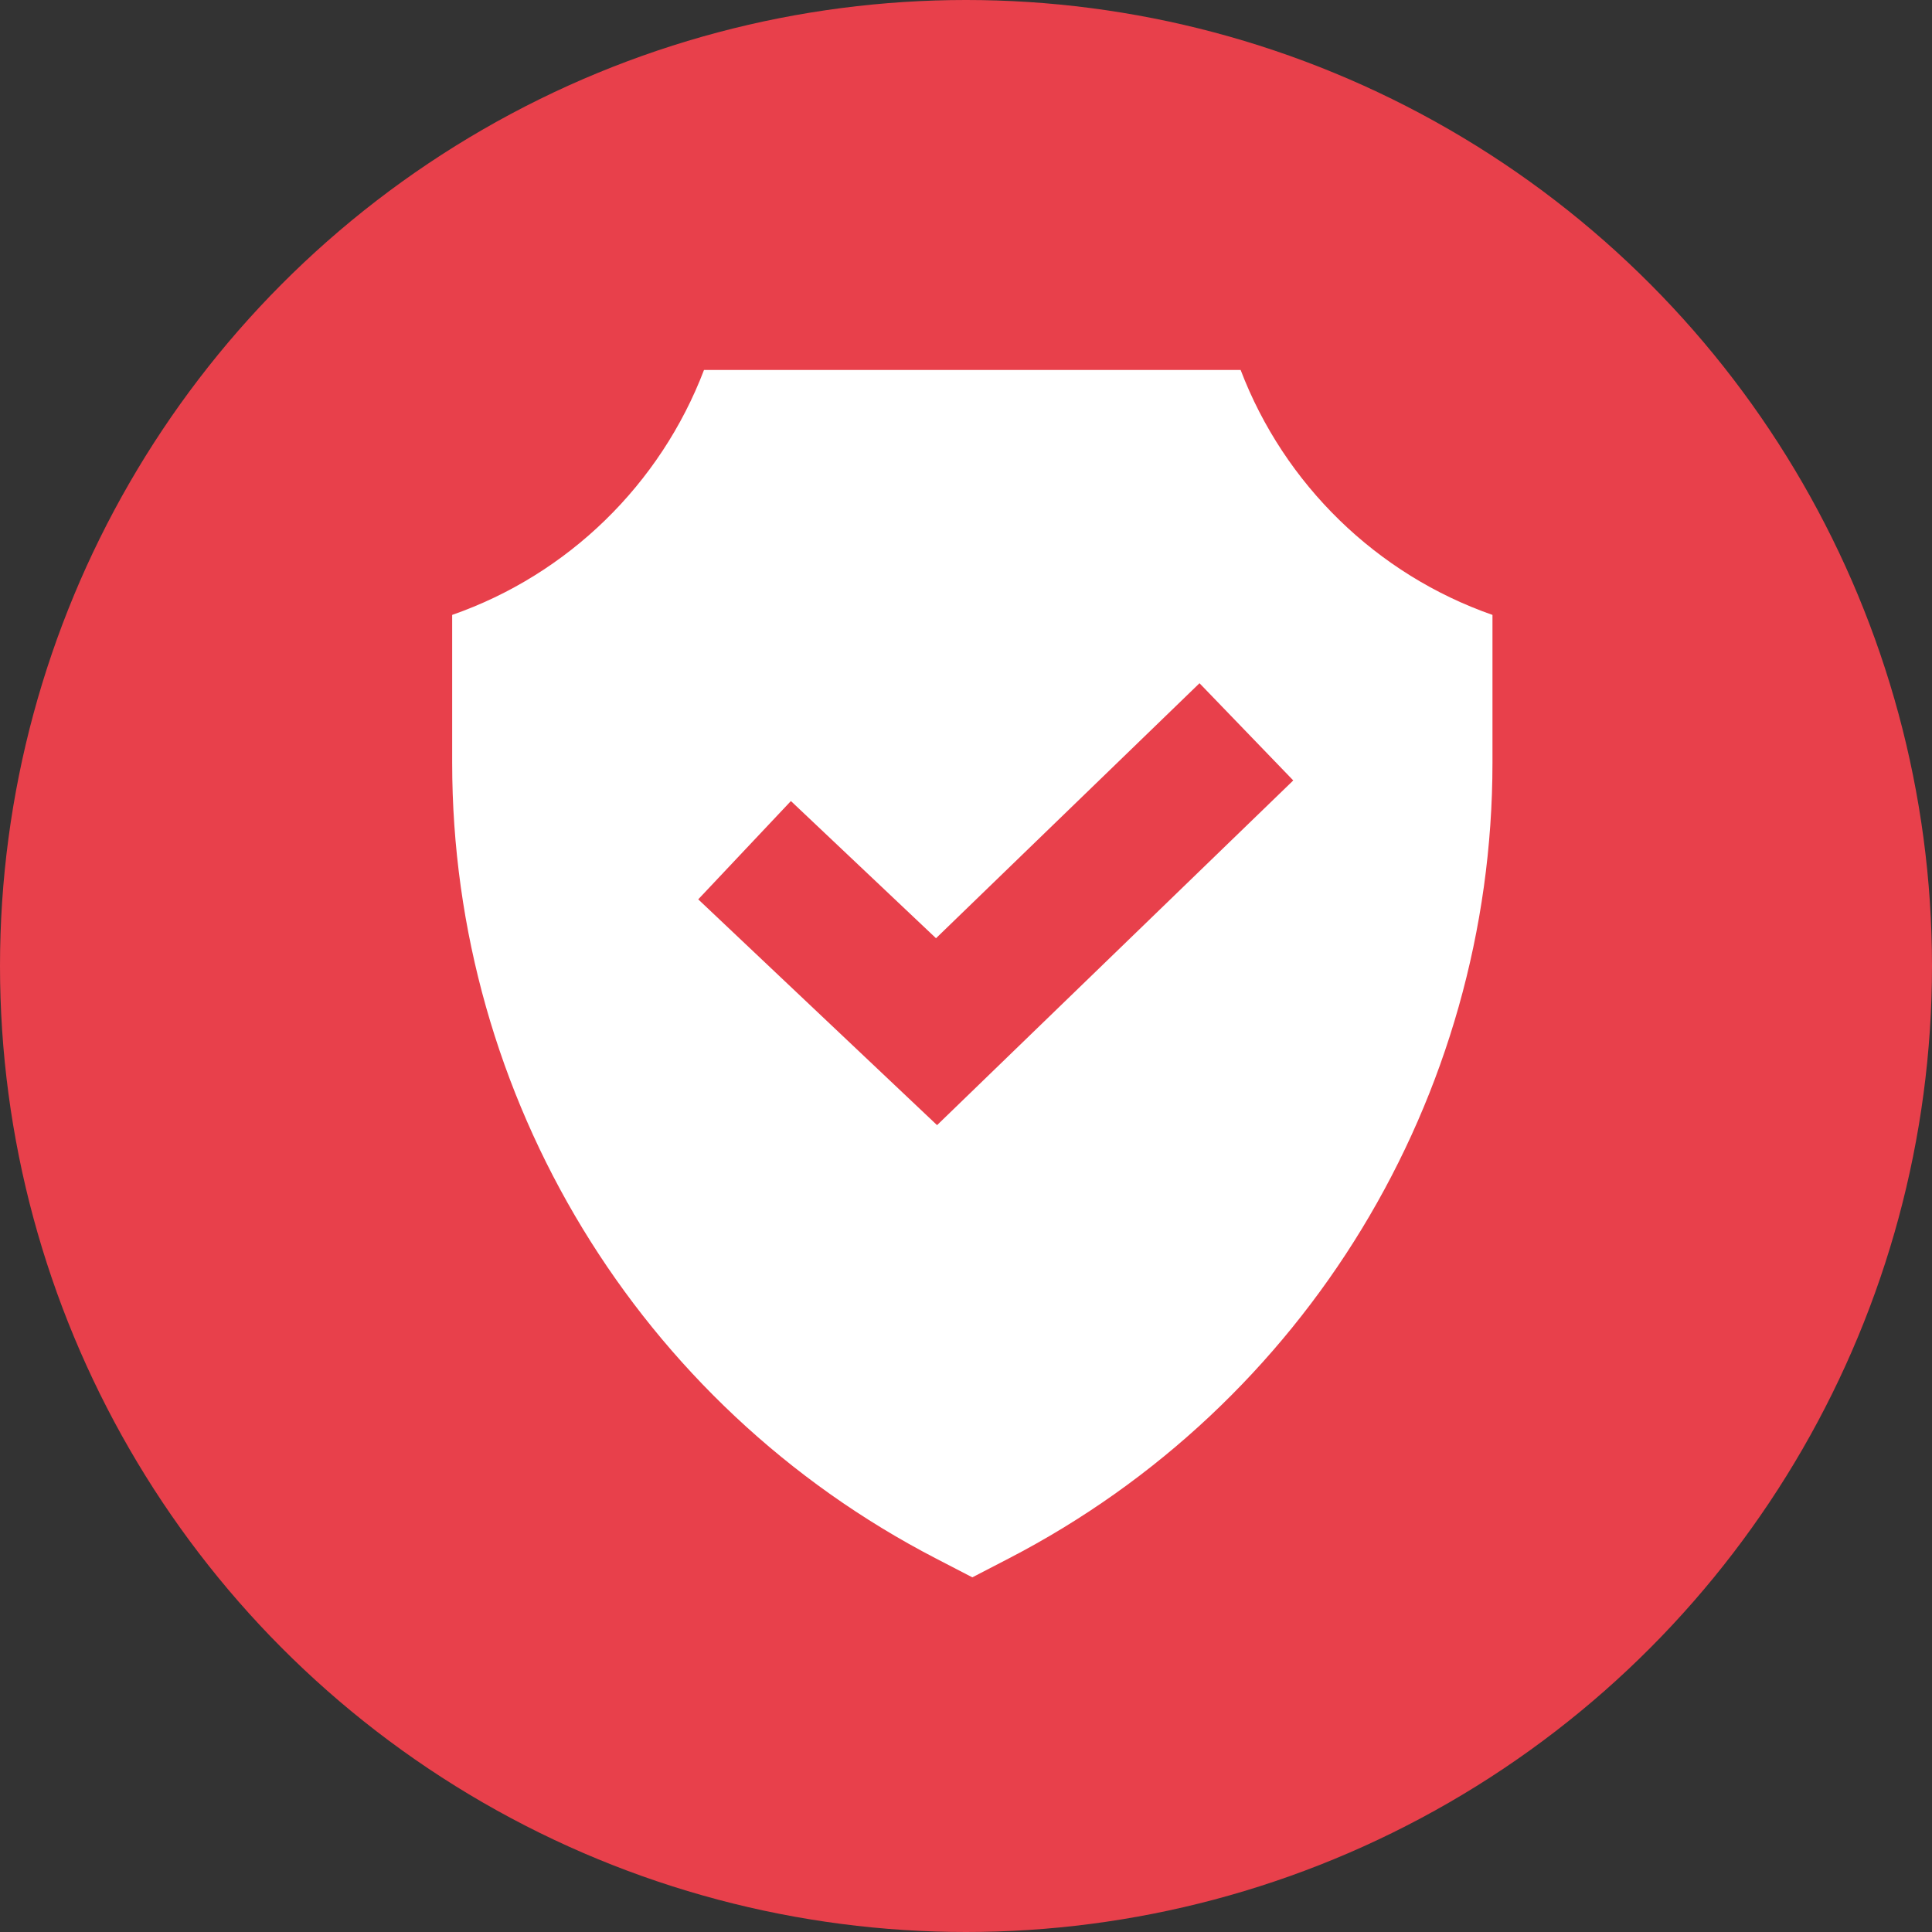 <svg width="94" height="94" viewBox="0 0 94 94" fill="none" xmlns="http://www.w3.org/2000/svg">
<rect x="0" y="0" width="94" height="94" fill="#333333" stroke="none"/>
<circle cx="47" cy="47" r="47" fill="#E8404B"/>
<g clip-path="url(#clip0_2123_285)">
<path d="M34.253 18C32.133 23.563 27.636 27.953 22 29.918V37.11C22 53.413 31.084 68.352 45.553 75.835L47.308 76.744L49.063 75.835C63.531 68.352 72.615 53.407 72.615 37.11V29.918C66.985 27.953 62.482 23.563 60.362 18L34.253 18ZM62.925 37.969L45.592 54.743L33.972 43.757L38.481 38.974L45.541 45.649L58.361 33.242L62.925 37.974V37.969Z" fill="white"/>
</g>
<defs>
<clipPath id="clip0_2123_285">
<rect width="50.615" height="58.75" fill="white" transform="translate(22 18)"/>
</clipPath>
</defs>
</svg>
